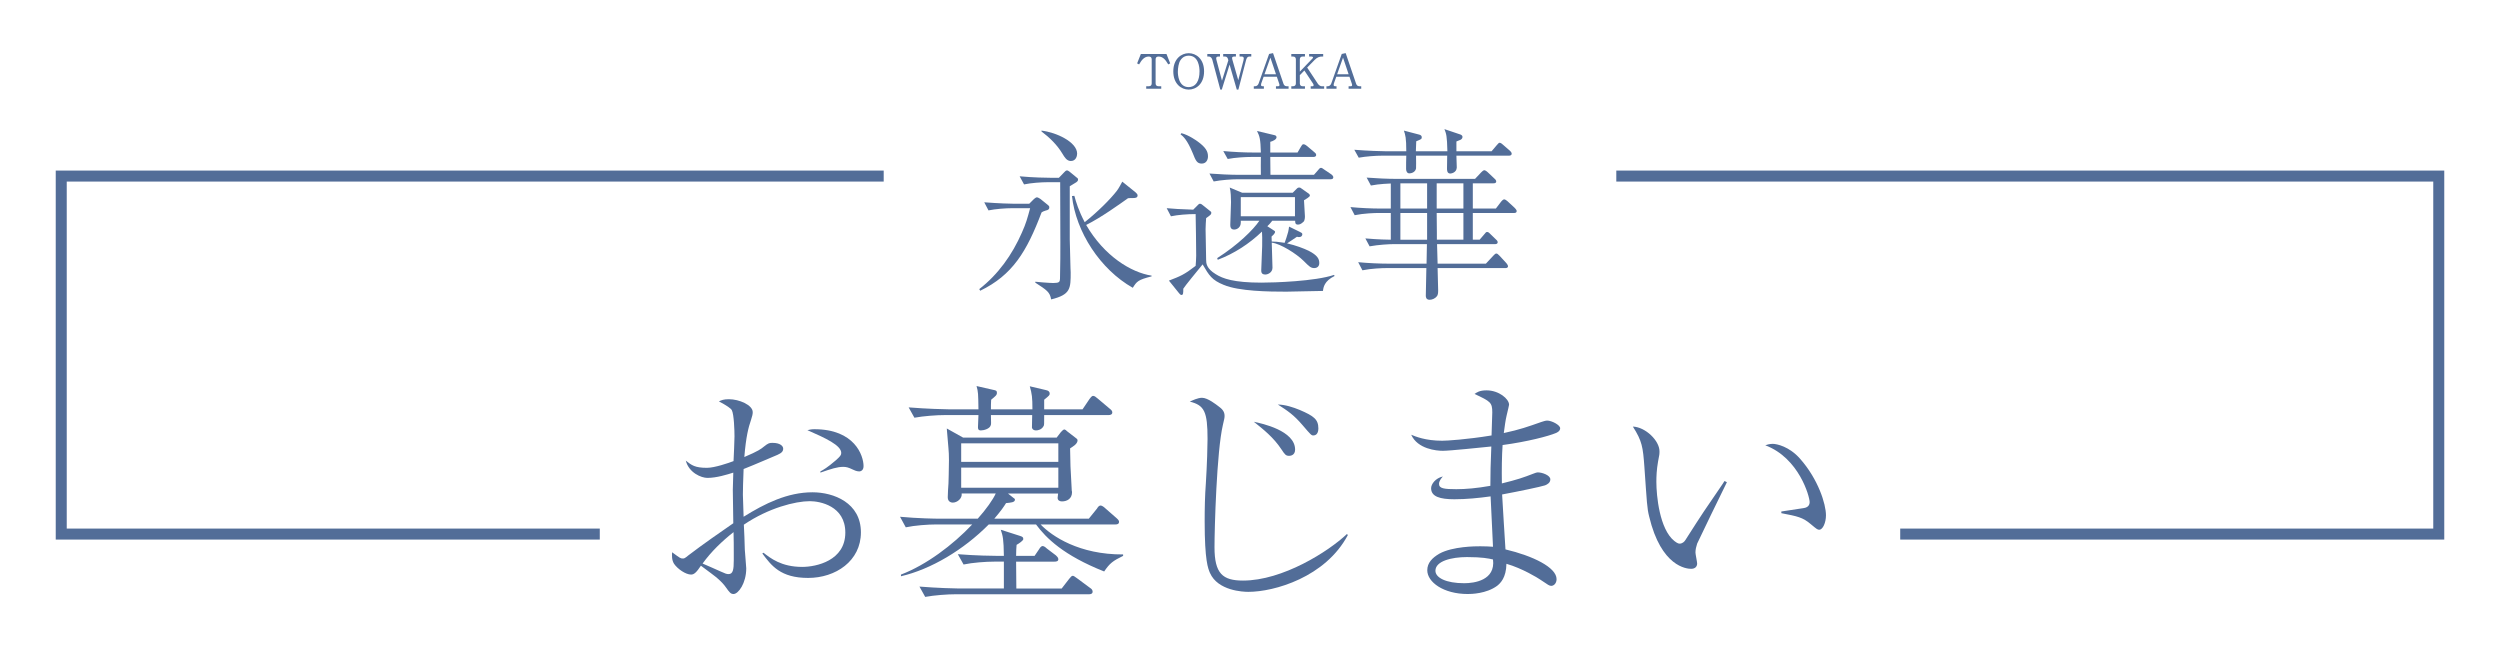 <?xml version="1.0" encoding="UTF-8"?>
<svg xmlns="http://www.w3.org/2000/svg" id="_レイヤー_1" data-name="レイヤー 1" viewBox="0 0 2500 650">
  <defs>
    <style>
      .cls-1 {
        fill: none;
        stroke: #526d98;
        stroke-miterlimit: 10;
        stroke-width: 11px;
      }

      .cls-2 {
        fill: #526d98;
        stroke-width: 0px;
      }
    </style>
  </defs>
  <g>
    <path class="cls-2" d="M763.519,552.752c6.717,5.277,17.752,14.152,38.622,14.152,14.152,0,43.179-6.236,43.179-34.303,0-26.867-25.668-31.425-35.503-31.425-14.393,0-41.26,6.717-65.968,23.508.479,8.156.72,16.552.959,24.948,0,2.159,1.439,16.072,1.439,18.71,0,14.873-7.916,25.668-12.714,25.668-2.878,0-4.078-1.68-7.676-6.717-1.68-2.398-3.838-5.038-9.355-9.835-1.199-.96-8.396-6.478-15.593-11.755-4.317,6.478-6.717,8.876-9.835,8.876-5.277,0-13.434-5.518-17.032-10.795-2.398-3.838-2.158-8.396-1.919-11.515,8.156,5.997,8.396,6.237,10.795,6.237,1.439,0,1.919-.24,5.757-3.358,14.153-10.795,31.425-22.789,44.619-31.904,0-5.277-.48-28.546-.48-33.344,0-2.159.24-11.515.48-17.272-5.997,1.919-16.792,5.278-25.908,5.278-5.997,0-18.471-5.038-21.589-17.272,5.757,4.558,9.115,7.197,21.109,7.197,7.677,0,21.59-4.798,26.627-6.717.24-3.838.96-21.35.96-24.708,0-5.757-.479-21.83-2.639-26.147q-1.199-2.639-12.954-8.875c2.639-1.2,4.558-2.159,10.075-2.159,10.075,0,23.749,5.757,23.749,12.954,0,2.159-.48,3.838-1.68,7.676-2.639,7.676-5.037,16.791-6.717,37.182,14.153-5.997,16.792-8.156,19.431-10.315,4.798-3.838,5.757-3.838,8.876-3.838,7.437,0,10.555,3.118,10.555,5.757s-1.439,4.318-5.757,6.237c-1.92.719-23.27,10.075-33.824,14.153-.479,11.515-.72,21.59-.72,25.667,0,2.879.24,8.396.72,22.069,21.11-13.193,43.898-24.468,68.847-24.468,21.35,0,48.456,10.555,48.456,40.061,0,28.786-25.427,45.578-52.773,45.578-27.587,0-36.702-12.234-45.818-24.468l1.199-.72ZM733.774,553.231c0-9.595,0-10.795-.24-21.11-11.514,9.116-22.309,19.43-30.944,31.425,2.639,1.199,15.112,6.477,17.991,7.916,4.798,2.158,5.997,2.639,7.916,2.639,4.558,0,5.277-4.558,5.277-13.913v-6.957ZM820.371,471.431c3.119-1.679,6.957-3.838,15.353-11.035,4.558-4.078,5.518-5.277,5.518-7.437,0-7.676-15.832-14.873-33.823-22.789,2.158-.48,3.838-.959,6.956-.959,40.301,0,49.177,26.387,49.177,36.942,0,5.038-3.839,5.277-4.318,5.277-2.639,0-5.518-1.439-5.997-1.679-5.037-2.399-6.957-2.878-10.075-2.878-5.757,0-11.754,1.919-22.789,5.757v-1.199Z"></path>
    <path class="cls-2" d="M1104.152,571.463c-40.54-16.072-58.052-33.344-68.126-47.018h-47.258c-25.188,25.428-57.812,44.858-87.797,51.814v-1.679c25.188-9.596,51.814-29.506,71.245-50.136h-35.742c-8.396,0-21.83.959-30.705,2.879l-5.758-10.555c17.991,1.679,35.503,1.919,39.821,1.919h37.901c8.396-9.355,15.353-19.19,17.991-25.188h-34.063c.72,4.797-4.318,9.116-8.876,9.116-.72,0-5.037-.24-5.037-5.278,0-3.838.479-10.075.72-13.913,0-2.399.479-12.954.479-23.269s-.72-12.234-1.919-28.546c0-.72-.24-2.639-.24-3.118l16.312,9.115h93.555l3.838-5.038c.239-.479,2.879-3.118,3.598-3.118,1.2,0,2.399,1.199,3.119,1.919l8.396,6.477c1.68,1.199,1.919,1.679,1.919,2.639s-.479,2.639-2.639,4.558c-.72.72-4.078,2.878-4.798,3.358.24,15.353.24,18.231,1.68,42.459.24.479.24.959.24,1.439,0,6.237-4.798,9.116-10.075,9.116-2.159,0-4.318-.959-4.318-3.598,0-.72.479-3.598.479-4.318h-50.135l4.797,3.838c1.919,1.439,2.159,1.439,2.159,2.399,0,2.639-4.078,2.879-8.876,3.358-2.398,3.838-4.797,7.437-11.754,15.592h94.514l8.156-10.075c.96-1.679,2.159-3.119,3.599-3.119s3.598,1.679,4.558,2.639l11.515,10.075c1.919,1.679,2.398,2.639,2.398,3.598,0,2.399-2.159,2.639-3.598,2.639h-74.844c11.274,11.754,38.621,30.226,82.52,29.985v1.439c-10.315,5.037-13.434,7.437-18.951,15.593ZM1108.711,415.058h-64.529c0,8.875,0,9.835-.479,10.795-1.919,3.838-5.757,4.558-7.676,4.558-3.358,0-4.078-2.399-4.078-2.878,0-.24.239-11.515.239-12.474h-41.26c.24,8.396.24,9.355-.24,10.315-.959,3.358-6.717,5.038-9.835,5.038-2.879,0-2.879-1.919-2.879-3.358,0-1.919.48-10.315.48-11.994h-33.344c-8.396,0-21.59.959-30.705,2.639l-5.758-10.315c17.991,1.439,35.503,1.919,39.821,1.919h29.985c-.24-15.592-.24-17.511-1.919-23.269l16.791,3.838c2.399.48,3.599.72,3.599,2.879,0,2.399-1.439,3.358-5.757,6.957-.24.959-.24,8.396-.24,9.595h41.5c0-11.994-.479-15.353-2.639-23.029l16.312,3.838c2.399.479,3.599,1.679,3.599,3.358s-.24,1.919-5.518,6.237v9.595h38.382l6.956-10.315c.72-.959,2.159-3.119,3.599-3.119s2.879,1.2,4.558,2.639l12.234,10.315c1.199.959,2.398,1.919,2.398,3.598,0,2.159-2.159,2.639-3.598,2.639ZM1089.04,594.252h-133.135c-8.396,0-21.59.959-30.705,2.639l-5.758-10.315c17.991,1.439,35.503,1.919,39.82,1.919h44.619v-26.867h-9.596c-8.396,0-21.829.96-30.705,2.879l-5.757-10.314c17.991,1.438,35.502,1.679,39.82,1.679h6.237c-.24-16.792-.96-19.67-3.119-26.147l19.431,6.237c2.159.72,3.119,1.199,3.119,3.118,0,1.439-4.078,4.318-6.717,5.757-.24,3.358-.48,5.757-.48,11.035h18.472l4.558-6.717c.72-1.199,1.919-3.119,3.598-3.119,1.439,0,3.599,1.919,4.318,2.639l8.876,6.717c.959.959,2.398,2.158,2.398,3.838,0,2.159-2.159,2.398-3.838,2.398h-38.382c0,4.318.24,23.029.24,26.867h45.338l7.437-9.596c1.199-1.438,2.398-3.118,3.599-3.118.959,0,1.919.72,4.558,2.639l12.953,9.596c1.199.72,2.399,1.919,2.399,3.598,0,2.159-1.919,2.64-3.599,2.64ZM1058.335,443.364h-97.152v18.471h97.152v-18.471ZM1058.335,467.592h-97.152v20.15h97.152v-20.15Z"></path>
    <path class="cls-2" d="M1347.874,535c-22.31,42.219-73.645,56.852-99.552,56.852-5.038,0-30.466-.959-38.382-18.951-1.919-4.558-5.277-12.233-5.277-51.574,0-12.714.24-25.428,1.199-38.142,1.2-19.191,1.68-37.422,1.68-44.139,0-27.347-3.118-33.824-17.751-37.422,2.639-1.199,7.916-3.838,12.233-3.838,5.758,0,14.394,6.957,16.312,8.396,3.358,2.399,6.236,5.038,6.236,9.596,0,2.159-.239,2.878-1.679,9.115-6.237,26.387-8.396,103.87-8.396,122.341,0,26.387,8.155,33.344,28.546,33.344,39.58,0,85.398-29.026,103.869-46.538l.96.96ZM1295.1,449.601c0,5.997-5.038,6.237-5.997,6.237-3.358,0-4.318-1.439-7.677-6.477-7.916-11.994-17.991-19.91-27.586-27.586,8.155,1.679,41.26,8.875,41.26,27.826ZM1299.898,410.021c13.913,5.997,18.471,9.355,18.471,18.471,0,1.919-.479,6.957-5.038,6.957-1.919,0-2.398-.48-10.794-10.315-8.876-10.315-14.633-14.153-24.708-20.63,7.676.24,15.112,2.639,22.069,5.517Z"></path>
    <path class="cls-2" d="M1492.283,412.42c0-10.075-1.919-11.035-17.752-18.471,2.159-1.439,4.798-3.598,11.994-3.598,12.475,0,22.55,8.636,22.55,14.393,0,.479-1.2,5.517-2.399,10.555s-1.919,10.555-2.879,17.751c16.553-3.598,23.749-6.237,37.422-11.035,1.68-.48,4.078-1.439,5.997-1.439,4.318,0,12.954,4.318,12.954,7.676,0,2.879-3.118,4.318-4.318,4.798-7.436,3.119-28.306,8.636-53.254,11.994-.72,10.075-.959,24.948-.72,38.381,15.593-3.838,21.11-5.757,31.665-9.835,1.199-.48,3.118-1.2,4.317-1.2,4.318,0,12.475,2.879,12.475,6.957,0,3.358-2.879,5.038-5.277,5.997-4.318,1.439-26.147,5.997-42.939,9.116.479,9.835,2.639,42.939,3.358,54.933,27.347,6.477,51.095,17.992,51.095,29.746,0,4.318-2.878,6.717-5.277,6.717-1.919,0-2.878-.72-11.034-6.237-2.399-1.679-17.991-11.274-33.823-15.832-.24,13.913-5.998,19.431-9.355,22.069-10.795,7.916-25.908,8.156-29.267,8.156-24.468,0-40.54-11.994-40.54-23.749,0-7.436,5.038-12.474,11.994-16.552,13.434-7.436,36.463-7.436,41.021-7.436,5.517,0,9.115.24,12.714.479-.24-7.916-2.159-43.179-2.399-50.375-12.233,1.679-24.228,2.879-36.222,2.879-14.394,0-23.27-2.639-23.27-11.035,0-4.078,4.318-10.075,11.755-11.754-1.68,1.919-3.839,4.558-3.839,7.437,0,4.558,5.038,5.277,17.272,5.277,9.355,0,20.63-.959,34.063-3.358,0-13.194.239-20.15.959-39.341-9.595.959-41.5,4.318-48.456,4.318-6.237,0-25.188-1.679-31.665-16.072,4.078,1.679,14.153,5.997,30.945,5.997,4.798,0,24.468-1.199,49.416-5.277,0-3.598.72-19.67.72-23.029ZM1467.095,557.069c-15.832,0-31.664,4.078-31.664,13.674,0,6.956,10.555,12.474,28.786,12.474,10.075,0,31.425-2.879,28.786-23.748-4.078-.96-10.795-2.399-25.908-2.399Z"></path>
    <path class="cls-2" d="M1726.889,482.226c-3.358,6.717-28.786,59.011-29.746,61.41-.959,3.118-1.679,5.757-1.679,8.875,0,1.68,1.679,9.355,1.679,11.035,0,2.639-1.679,5.277-5.997,5.277-4.317,0-29.985-1.92-41.979-52.295-2.159-8.636-2.159-12.714-4.798-49.896-1.439-19.43-2.159-25.427-11.514-40.061,12.713.48,26.627,14.153,26.627,24.708,0,2.639,0,3.358-1.439,10.315-1.439,8.156-1.68,14.873-1.68,20.39,0,13.434,3.119,47.257,17.991,59.012.72.479,3.119,2.639,5.277,2.639,2.639,0,4.798-1.919,5.758-3.599,17.751-27.826,19.67-30.465,36.941-55.653.24-.479,1.439-2.399,2.159-3.358l2.399,1.2ZM1781.342,511.491c3.358-.48,18.951-2.878,22.069-3.358,1.919-.24,6.237-1.199,6.237-5.997,0-5.517-10.556-44.139-44.379-56.853,1.199-.479,4.318-1.439,7.437-1.439,4.078,0,16.552,2.639,27.347,14.873,18.231,20.63,25.907,45.338,25.907,56.612,0,7.197-3.118,14.393-6.717,14.393-1.679,0-2.398-.479-8.396-5.517-8.156-6.957-13.434-7.916-29.506-11.035v-1.679Z"></path>
  </g>
  <g>
    <path class="cls-2" d="M1045.62,210.582c-2.396.737-2.948,1.105-4.055,1.843-14.928,39.439-29.118,62.66-61.37,78.325l-.922-1.658c18.982-14.744,32.989-34.463,42.572-56.395,4.239-9.399,5.529-14.375,8.294-24.512h-17.877c-6.45,0-16.771.737-23.774,2.212l-4.238-8.109c13.822,1.106,27.091,1.475,30.593,1.475h14.375l4.792-4.791c.921-.737,2.027-1.659,2.948-1.659.922,0,2.949,1.29,3.502,1.659l7.74,6.266c.737.553,1.105,1.105,1.105,2.212,0,1.843-1.105,2.58-3.686,3.133ZM1076.398,182.2c-1.105.737-5.713,3.502-6.635,4.055v53.262c0,4.607.737,24.695.737,28.75,0,1.29.185,2.58.185,4.055,0,16.218,0,22.3-19.535,27.091-1.29-7.372-4.239-9.215-15.85-16.771v-.922c.921.185,14.006,1.29,17.876,1.29,6.082,0,6.635-1.105,6.819-4.055.369-13.638.369-28.381.369-36.675l-.185-60.08h-12.348c-6.635,0-16.771.737-23.774,2.212l-4.423-8.109c13.822,1.29,27.275,1.475,30.777,1.475h8.478l5.345-5.529c.736-.921,1.843-1.843,2.764-1.843.922,0,2.027.922,2.58,1.29l7.188,5.897c.922.553,1.291,1.105,1.291,2.027,0,1.29-.922,2.027-1.659,2.58ZM1070.869,161.006c-4.055,0-6.267-3.686-8.479-7.371-5.16-8.662-12.716-16.034-20.825-22.116l-.185-.921c14.744,1.658,35.754,11.426,35.754,23.037,0,2.58-1.29,7.371-6.266,7.371ZM1132.792,287.802c-32.62-18.43-56.947-56.026-60.817-91.779l2.396-.185c1.659,6.267,4.239,14.744,10.32,26.354,12.532-9.952,25.617-22.853,32.252-31.515,2.212-2.948,4.055-6.818,5.345-9.03l13.27,10.689c1.29,1.105,2.027,2.027,2.027,3.133,0,2.58-2.949,2.58-4.607,2.58-2.58,0-2.765,0-4.977.185-7.556,5.344-26.907,19.351-41.835,26.723,18.062,31.146,44.969,47.548,65.425,50.681v.737c-13.638,3.502-14.743,4.977-18.798,11.427Z"></path>
    <path class="cls-2" d="M1322.981,290.935c-5.897,0-31.515.737-36.675.737-17.508,0-47.364-.368-62.66-6.819-11.795-4.791-14.56-9.398-21.01-20.456-4.792,5.897-17.877,21.746-19.352,24.327,0,4.238,0,6.266-1.843,6.266-1.105,0-2.027-1.475-2.58-2.027l-9.952-12.348c11.427-4.423,15.297-5.897,26.723-14.744.185-3.133.554-6.081.554-10.136,0-5.897-.369-37.228-.554-41.651-8.108,0-17.692.737-24.695,2.212l-4.239-8.109c5.714.554,14.191,1.106,26.539,1.475l4.055-4.055c1.658-1.658,1.658-1.843,2.765-1.843.921,0,2.026.737,2.58,1.29l6.45,5.16c2.027,1.475,2.211,1.659,2.211,2.58,0,1.659-.553,2.027-5.16,5.345-.184,3.133-.553,7.74-.553,11.058,0,4.792.553,26.17.553,30.594,0,3.317.185,8.661,9.584,14.375,7.003,4.423,17.876,8.478,45.705,8.478,12.532,0,53.63-1.29,72.612-7.74l.553,1.105c-10.32,4.976-11.242,11.426-11.61,14.928ZM1201.714,163.587c-4.792,0-6.082-3.134-8.846-10.137-5.714-13.822-9.584-16.955-12.349-19.167l.922-1.105c7.372,1.843,15.48,7.74,16.218,8.293,8.109,5.897,10.321,9.952,10.321,14.928,0,3.502-1.844,7.188-6.267,7.188ZM1330.536,179.252h-93.069c-5.713,0-16.218.736-23.773,2.211l-4.239-7.925c10.137.737,20.457,1.29,30.594,1.29h20.825c-.185-2.764,0-15.296,0-17.876h-9.584c-5.713,0-16.033.553-23.59,2.027l-4.423-7.925c10.137.921,20.457,1.474,30.593,1.474h7.004c-.369-13.822-1.29-16.402-3.87-21.562l17.692,4.239c.921.185,1.843.921,1.843,2.027,0,2.211-3.502,3.87-6.267,4.607v10.688h27.276l3.317-5.713c.921-1.475,1.475-2.58,2.58-2.58,1.475,0,2.948,1.29,3.686,1.843l7.188,6.082c.922.737,1.843,1.475,1.843,2.765,0,1.658-1.474,2.027-2.764,2.027h-43.126c0,1.29.185,15.296.185,17.876h43.494l4.055-4.607c.921-.921,1.658-2.396,2.948-2.396,1.105,0,2.027.922,3.686,2.027l6.819,4.607c.737.553,1.843,1.658,1.843,2.765,0,2.027-2.027,2.027-2.765,2.027ZM1314.318,268.082c-3.501,0-4.976-1.475-10.688-7.188-7.004-7.003-23.222-17.324-31.884-18.245,0,3.502.737,21.01.737,25.064,0,4.791-4.607,6.818-7.188,6.818-4.055,0-4.055-2.765-4.055-4.423,0-3.317.922-20.088.922-23.958.185-7.372,0-10.874-.185-14.56-12.717,12.163-27.645,21.931-44.23,28.197l-.554-1.659c20.826-13.27,36.122-28.381,42.204-37.412h-18.614v1.844c0,4.976-3.87,7.003-6.634,7.003-3.871,0-3.871-3.317-3.871-4.977,0-3.133.737-18.798.737-22.483,0-3.502-.184-10.874-1.29-14.56l12.348,5.16h50.682l4.055-4.055c1.105-1.105,1.658-1.105,2.396-1.105.922,0,1.29.185,2.212.922l6.266,4.423c1.29.921,2.212,1.475,2.212,2.765,0,1.105-4.239,3.686-5.897,4.607,0,2.396.922,13.453.922,16.033,0,.737,0,4.239-1.475,5.529-2.58,2.396-4.055,2.764-5.529,2.764-2.58,0-2.765-1.658-2.765-3.87h-22.853c-2.211,2.765-3.317,4.055-4.976,5.529l5.16,3.317c2.212,1.475,2.58,1.475,2.58,2.396,0,1.475-2.58,3.87-3.502,4.607,0,1.105.185,3.87.185,4.977,2.765,0,6.082.184,12.9,1.29.554-1.106,2.949-8.662,3.502-10.874.185-.737.737-3.502.922-5.345l10.873,5.345c1.105.553,2.396,1.105,2.396,2.212,0,1.475-.922,2.948-3.317,2.948-.554,0-1.659-.184-2.027-.368-2.58,1.843-6.635,4.423-9.952,6.635,8.846,2.027,16.587,4.976,21.562,7.371,9.03,4.607,10.689,8.294,10.689,12.349,0,3.501-2.396,4.976-4.977,4.976ZM1294.968,197.128h-54.184v19.167h54.184v-19.167Z"></path>
    <path class="cls-2" d="M1513.906,212.978h-41.098v26.723h6.818l4.607-5.344c1.475-1.844,1.843-2.396,2.949-2.396,1.105,0,2.396,1.105,3.133,2.027l5.528,5.345c.369.185,1.844,1.658,1.844,2.765,0,2.027-2.027,2.027-2.765,2.027h-57.869l.553,19.535h48.286l7.188-7.74c1.658-1.659,2.211-2.396,3.317-2.396.921,0,1.658.737,3.133,2.212l6.818,7.372c.185.368,1.659,1.843,1.659,3.133,0,1.843-2.027,1.843-2.765,1.843h-67.637c.185,3.502.553,19.904.553,22.115,0,2.765-.184,4.792-1.29,6.082-1.658,2.212-4.791,3.502-7.188,3.502-3.87,0-3.87-3.134-3.87-4.239,0-4.792.369-21.931.553-27.46h-40.176c-3.687,0-14.928.368-23.774,2.212l-4.238-8.109c9.583.922,21.009,1.475,30.593,1.475h37.78l.369-19.535h-33.542c-3.687,0-14.928.553-23.774,2.211l-4.238-7.925c12.9,1.106,22.668,1.29,25.433,1.29v-26.723h-12.348c-3.687,0-14.929.369-23.774,2.212l-4.239-8.109c9.584.922,21.01,1.475,30.594,1.475h9.768v-25.064c-.553,0-11.611.369-19.904,2.027l-4.238-7.925c9.583.737,21.01,1.29,30.593,1.29h77.772l6.082-6.45c.737-.737,2.212-2.212,3.133-2.212.369,0,1.475.185,3.317,1.844l6.819,6.45c.737.553,1.843,1.658,1.843,2.948,0,1.843-2.027,1.843-2.949,1.843h-20.456v25.249h23.036l5.345-7.003c.369-.369,1.843-2.212,2.949-2.212.921,0,2.58,1.105,3.317,1.843l7.371,6.819c.369.553,1.844,1.843,1.844,2.948,0,2.027-1.844,2.027-2.765,2.027ZM1508.93,155.662h-52.523c0,1.843.368,10.136.368,11.795-.185,5.344-5.713,6.081-6.45,6.081-3.317,0-3.317-3.317-3.317-5.16,0-.921.185-10.689.185-12.716h-31.146c0,4.238.185,11.61,0,12.716-.553,3.133-3.501,4.977-6.818,4.977-2.212,0-3.134-2.396-3.134-4.239-.184-3.686.185-9.768.185-13.453h-23.958c-6.45,0-16.587.736-23.59,2.026l-4.424-7.924c13.822,1.105,27.276,1.474,30.594,1.474h21.378c0-13.453-.921-16.218-2.396-20.641l15.48,4.055c1.29.368,2.396,1.105,2.396,2.58,0,1.843-.553,2.027-5.528,4.055-.185,2.764-.185,3.501-.368,9.951h31.514c-.368-15.665-1.105-17.323-2.948-22.115l14.743,4.976c1.844.554,3.317,1.106,3.317,2.949,0,1.475-1.474,2.58-2.027,2.765-2.764,1.105-3.133,1.29-4.054,1.658v9.768h35.2l5.16-6.081c1.843-2.027,2.027-2.396,2.949-2.396,1.105,0,2.764,1.475,3.133,1.843l7.003,6.082c.369.369,1.843,1.659,1.843,2.949,0,1.658-1.474,2.027-2.765,2.027ZM1427.103,183.306h-26.723v25.249h26.723v-25.249ZM1427.103,236.752v-23.774h-26.723v26.723h26.723v-2.948ZM1463.409,183.306h-26.723v25.249h26.723v-25.249ZM1463.409,212.978h-26.723c0,2.765.184,16.771.184,19.904v6.818h26.539v-26.723Z"></path>
  </g>
  <polyline class="cls-1" points="599.78 534.073 61.234 534.073 61.234 176.072 883.695 176.072"></polyline>
  <polyline class="cls-1" points="1900.22 534.073 2438.766 534.073 2438.766 176.072 1616.305 176.072"></polyline>
  <g>
    <path class="cls-2" d="M1140.833,54.023l-3.707,9.367,1.973,1.025.242-.405c1.774-2.972,4.457-7.464,9.31-7.464,2.083,0,3.054.912,3.054,2.869v23.956c0,1.823-.995,2.869-2.73,2.869h-2.762v2.478h15.032v-2.478h-2.9c-1.736,0-2.731-1.046-2.731-2.869v-23.956c0-1.957.956-2.869,3.008-2.869,4.796,0,7.294,4.089,9.302,7.375l.301.492,1.968-1.023-3.706-9.367h-25.651Z"></path>
    <path class="cls-2" d="M1188.71,53.192c-7.422,0-15.409,5.688-15.409,18.179,0,12.521,7.987,18.225,15.409,18.225,7.399,0,15.362-5.703,15.362-18.225,0-12.49-7.963-18.179-15.362-18.179ZM1188.71,87.118c-10.331,0-10.854-12.733-10.854-15.286,0-3.827.788-8.88,2.549-11.542,1.24-1.889,2.763-3.207,4.521-3.919,1.166-.466,2.439-.702,3.784-.702,10.029,0,10.809,12.018,10.809,15.701,0,4.767-.89,8.557-2.642,11.264-2.439,3.706-5.788,4.484-8.167,4.484Z"></path>
    <path class="cls-2" d="M1239.578,56.546h2.347c.911,0,1.854.642,1.854,1.716,0,.568-.214,1.766-.307,2.135l-5.214,19.799-5.913-20.589c-.134-.489-.26-.951-.26-1.392,0-.777.231-1.669,2.039-1.669h1.792v-2.523h-12.724v2.523h1.977c1.715,0,2.468,1.336,2.797,2.455l.373,1.286-6.362,20.406-5.558-20.858c-.191-.689-.212-1.427-.212-1.712,0-1.163,1.077-1.577,2.085-1.577h1.699v-2.523h-12.678v2.523h1.424c2.227,0,3.2,1.833,3.624,3.367l7.946,29.682h1.491l7.783-24.979,7.212,24.979h1.594l7.576-29.089c.514-2.057,1.298-3.96,3.53-3.96h1.793v-2.523h-11.709v2.523Z"></path>
    <path class="cls-2" d="M1283.426,83.626l-10.391-30.517-3.938.844-10.434,29.438c-.615,1.758-1.956,2.85-3.498,2.85h-1.377v2.478h10.093v-2.478h-1.238c-1.498,0-1.623-.688-1.623-1.392,0-.674.258-1.527.34-1.725l2.282-6.407h13.183l2.333,6.865c.295.844.295,1.208.295,1.404,0,.661-.106,1.254-1.393,1.254h-2.115v2.478h12.632v-2.478h-1.932c-1.94,0-2.821-1.42-3.219-2.614ZM1264.504,74.24l5.882-16.615,5.593,16.615h-11.475Z"></path>
    <path class="cls-2" d="M1317.659,83.465l-10.487-15.91,7.429-7.606c2.912-2.998,5.372-3.402,7.396-3.402h1.192v-2.523h-14.062v2.523h2.577c.615,0,1.3.401,1.3.977,0,.207-.052.454-.414.854l-12.756,13.275v-12.236c0-1.851.97-2.869,2.731-2.869h2.392v-2.523h-13.646v2.523h1.792c1.791,0,2.777,1.019,2.777,2.869v23.956c0,1.823-1.013,2.869-2.777,2.869h-1.792v2.478h13.646v-2.478h-2.392c-1.736,0-2.731-1.046-2.731-2.869v-8.243l4.547-4.629,8.661,13.104c.373.56.562,1.104.562,1.615,0,.438-.106,1.022-1.023,1.022h-1.885v2.478h13.463v-2.478h-2.3c-2.071,0-3.52-1.738-4.199-2.775Z"></path>
    <path class="cls-2" d="M1359.286,86.241c-1.94,0-2.821-1.42-3.219-2.614l-10.391-30.517-3.938.844-10.434,29.438c-.615,1.758-1.956,2.85-3.498,2.85h-1.377v2.478h10.093v-2.478h-1.238c-1.498,0-1.623-.688-1.623-1.392,0-.674.258-1.527.34-1.725l2.282-6.407h13.183l2.333,6.865c.295.844.295,1.208.295,1.404,0,.661-.106,1.254-1.393,1.254h-2.115v2.478h12.632v-2.478h-1.932ZM1337.145,74.24l5.882-16.615,5.593,16.615h-11.475Z"></path>
  </g>
</svg>
